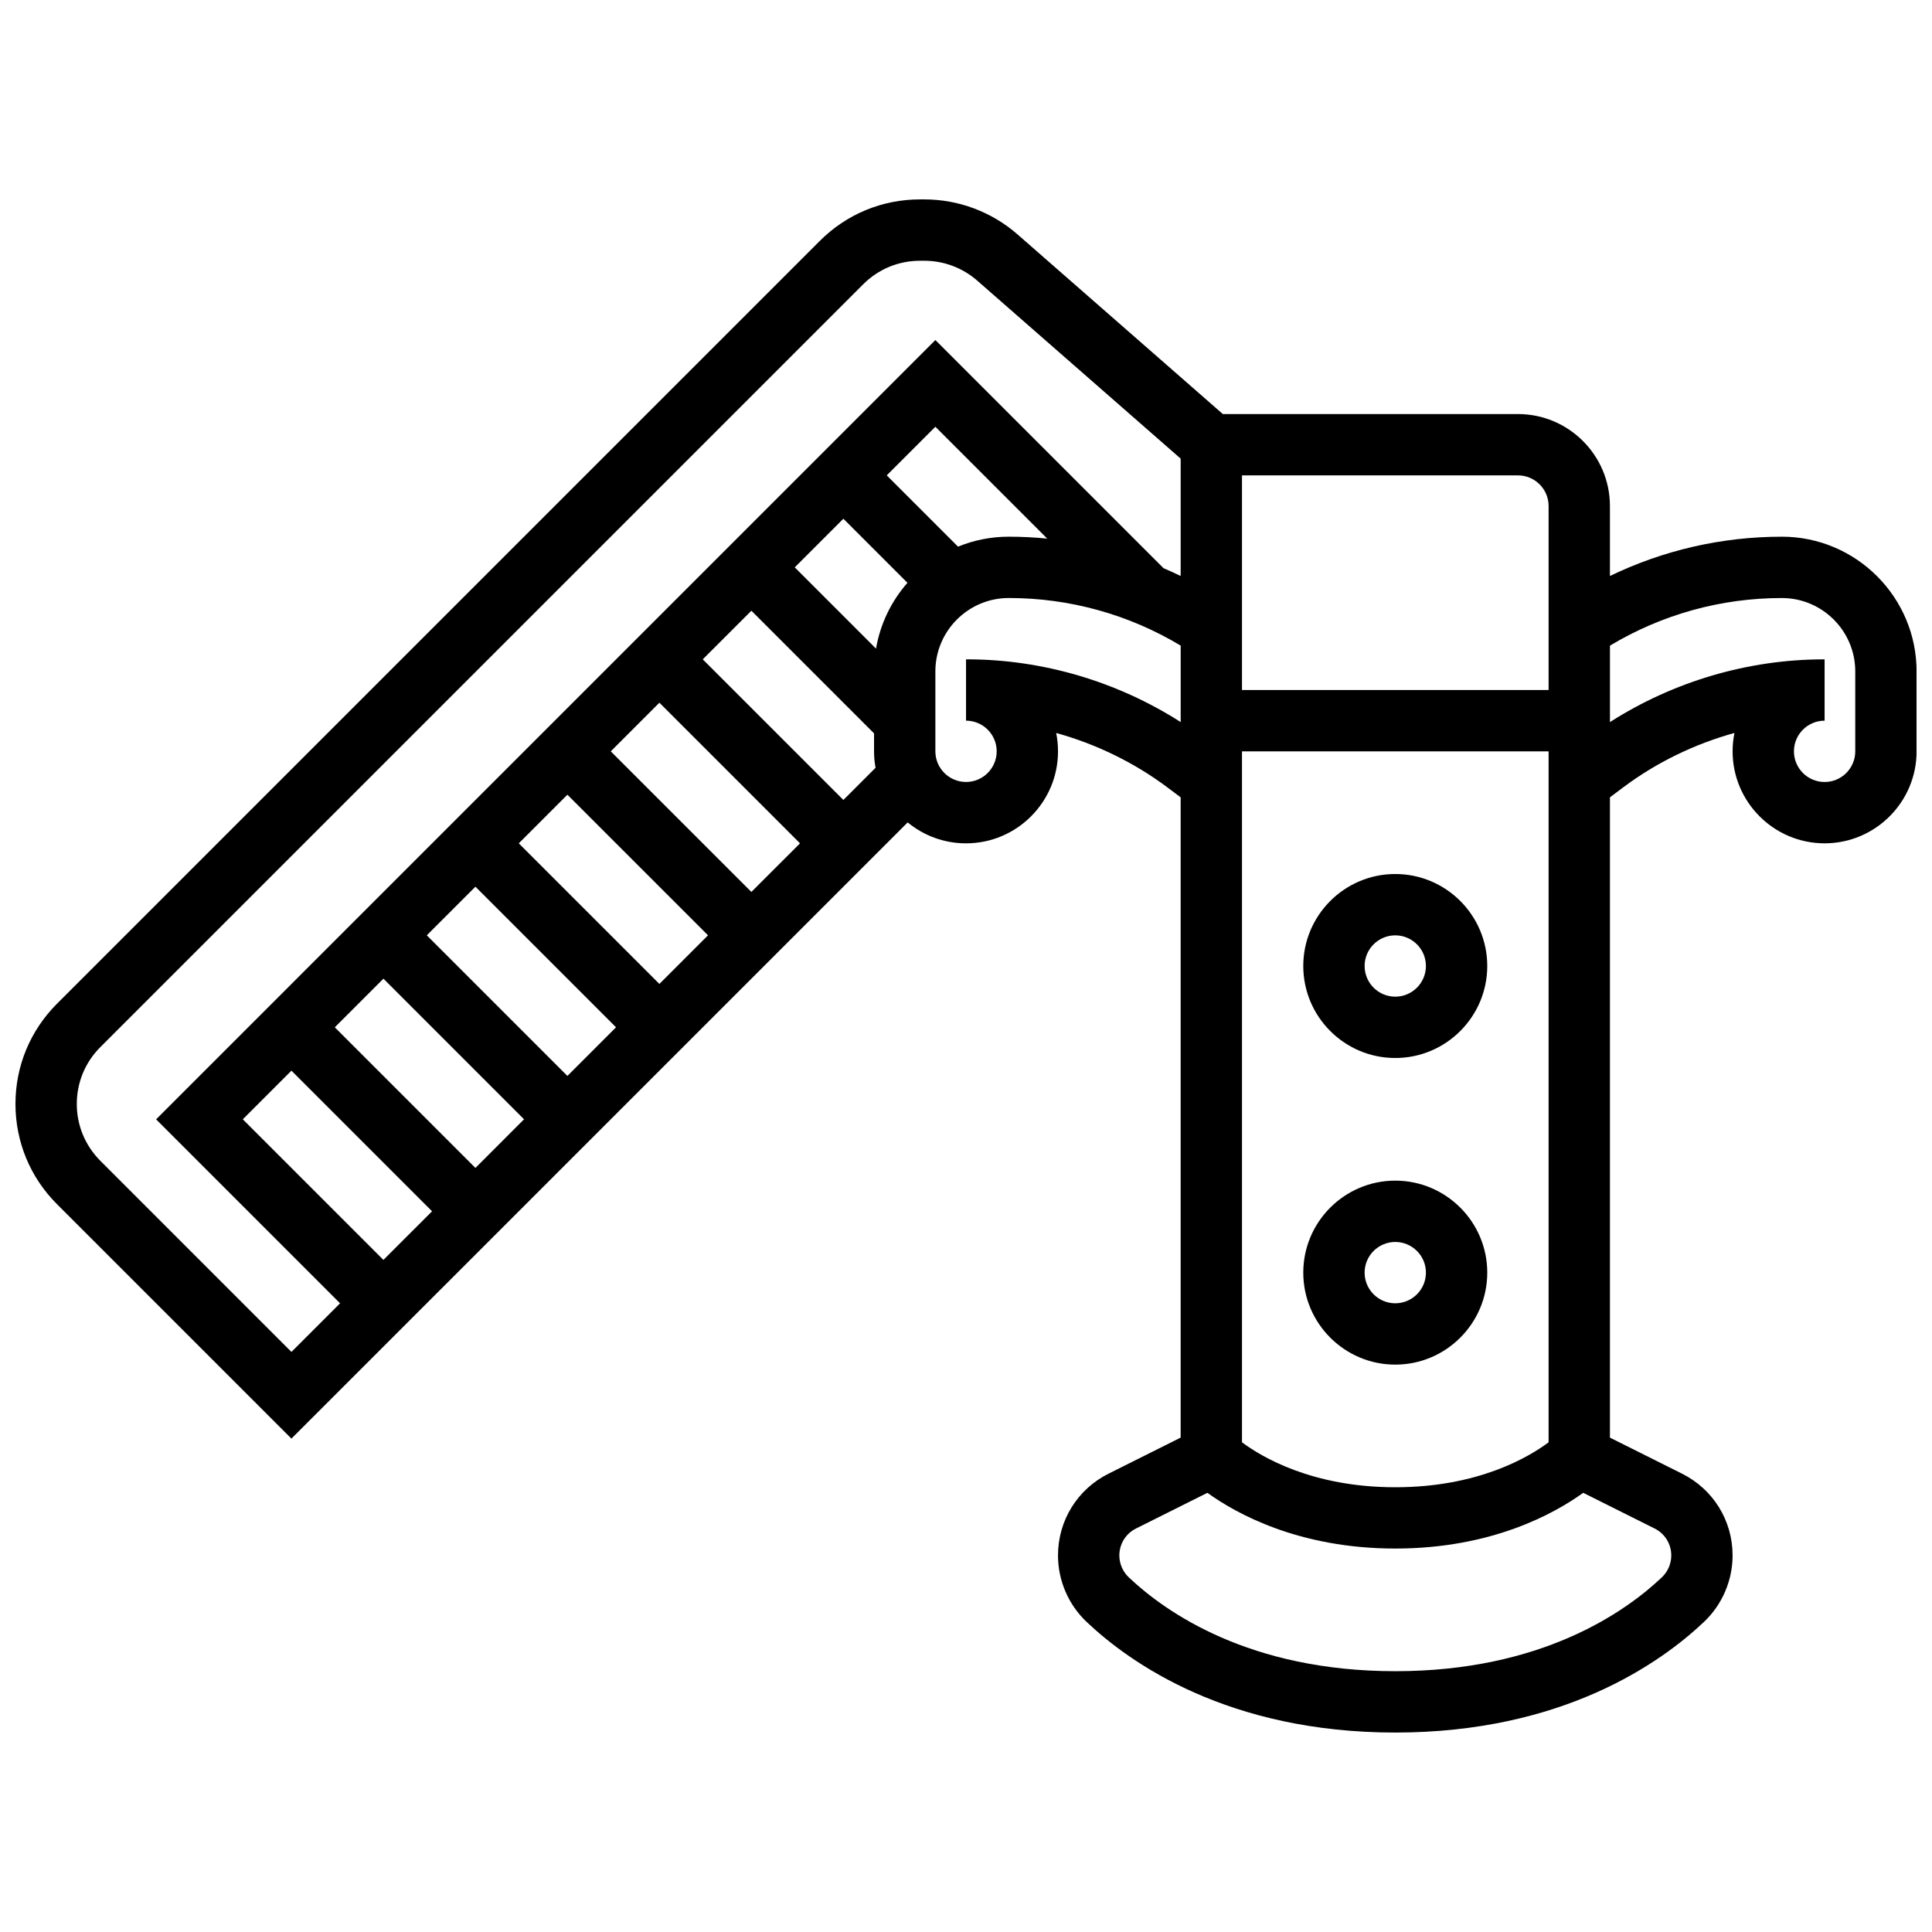 <?xml version="1.0" encoding="UTF-8"?>
<!-- Uploaded to: ICON Repo, www.iconrepo.com, Generator: ICON Repo Mixer Tools -->
<svg width="800px" height="800px" version="1.1" viewBox="144 144 512 512" xmlns="http://www.w3.org/2000/svg">
 <defs>
  <clipPath id="a">
   <path d="m148.09 196h503.81v408h-503.81z"/>
  </clipPath>
 </defs>
 <path d="m538.14 481.26c0-13.441-10.938-24.379-24.379-24.379-13.441 0-24.379 10.938-24.379 24.379 0 13.441 10.938 24.379 24.379 24.379 13.441 0 24.379-10.938 24.379-24.379zm-32.504 0c0-4.481 3.644-8.125 8.125-8.125s8.125 3.644 8.125 8.125c0 4.481-3.644 8.125-8.125 8.125s-8.125-3.644-8.125-8.125z"/>
 <path d="m513.76 424.38c13.441 0 24.379-10.938 24.379-24.379s-10.938-24.379-24.379-24.379c-13.441 0-24.379 10.938-24.379 24.379 0 13.445 10.938 24.379 24.379 24.379zm0-32.504c4.481 0 8.125 3.644 8.125 8.125 0 4.481-3.644 8.125-8.125 8.125s-8.125-3.644-8.125-8.125c0-4.477 3.644-8.125 8.125-8.125z"/>
 <g clip-path="url(#a)">
  <path d="m616.2 286.23c-15.895 0-31.398 3.578-45.551 10.414v-18.539c0-13.441-10.938-24.379-24.379-24.379h-78.207l-54.387-47.59c-6.848-5.992-15.629-9.293-24.73-9.293h-1.133c-10.031 0-19.461 3.906-26.555 11l-202.16 202.16c-7.094 7.094-11 16.523-11 26.555s3.906 19.461 11 26.555l62.133 62.133 163.31-163.3c4.211 3.465 9.598 5.547 15.465 5.547 13.441 0 24.379-10.938 24.379-24.379 0-1.668-0.168-3.297-0.488-4.871 10.621 2.949 20.699 7.84 29.547 14.477l3.441 2.582v169.68l-19.109 9.555c-8.262 4.133-13.395 12.438-13.395 21.676 0 6.621 2.754 13.031 7.559 17.586 11.562 10.957 37.566 29.344 81.828 29.344s70.266-18.383 81.828-29.344c4.805-4.555 7.559-10.965 7.559-17.586 0-9.238-5.133-17.543-13.395-21.672l-19.109-9.555v-169.69l3.449-2.586c8.844-6.637 18.922-11.527 29.547-14.473-0.32 1.574-0.488 3.203-0.488 4.871 0 13.441 10.938 24.379 24.379 24.379s24.379-10.938 24.379-24.379v-21.172c-0.008-19.691-16.027-35.711-35.715-35.711zm-143.06 56.883h81.258v183.11c-5.168 3.863-18.59 11.914-40.629 11.914-22.039 0-35.461-8.055-40.629-11.914zm73.133-73.133c4.481 0 8.125 3.644 8.125 8.125v48.754h-81.258v-56.879zm-375.68 181.64c-4.023-4.023-6.242-9.371-6.242-15.059 0-5.691 2.215-11.039 6.238-15.062l202.17-202.16c4.019-4.023 9.371-6.238 15.059-6.238h1.133c5.16 0 10.141 1.871 14.027 5.269l53.91 47.172v31.102c-1.504-0.727-3.016-1.422-4.547-2.074l-60.461-60.457-206.51 206.52 48.754 48.754-12.887 12.887zm50.641-23.883 37.266 37.266-12.887 12.883-37.266-37.262zm11.492-11.492 12.887-12.887 37.262 37.266-12.883 12.887zm24.379-24.379 12.887-12.883 37.262 37.262-12.887 12.887zm24.379-24.375 12.883-12.887 37.266 37.262-12.887 12.887zm24.375-24.379 12.887-12.887 37.266 37.266-12.887 12.883zm24.379-24.379 12.887-12.887 32.504 32.504v4.762c0 1.488 0.141 2.945 0.398 4.359l-8.523 8.527zm37.266-37.262 16.977 16.977c-4.242 4.844-7.195 10.832-8.328 17.445l-21.535-21.539zm30.383 7.398-18.891-18.891 12.883-12.887 29.648 29.645c-3.375-0.328-6.769-0.508-10.188-0.508-4.758 0-9.301 0.941-13.453 2.641zm2.367 29.863h-0.246v16.25c4.481 0 8.125 3.644 8.125 8.125s-3.644 8.125-8.125 8.125-8.125-3.644-8.125-8.125v-21.172c0-10.73 8.727-19.457 19.457-19.457 16.129 0 31.785 4.356 45.551 12.613v20.266c-16.816-10.758-36.645-16.625-56.637-16.625zm182.24 230.34c2.719 1.359 4.41 4.094 4.41 7.137 0 2.18-0.906 4.293-2.488 5.793-9.805 9.293-32.02 24.883-70.645 24.883s-60.84-15.59-70.645-24.883c-1.582-1.5-2.488-3.609-2.488-5.793 0-3.043 1.691-5.777 4.41-7.137l18.926-9.461c7.566 5.465 24.207 14.77 49.797 14.77 25.59 0 42.23-9.305 49.797-14.773zm53.168-205.96c0 4.481-3.644 8.125-8.125 8.125-4.481 0-8.125-3.644-8.125-8.125 0-4.481 3.644-8.125 8.125-8.125v-16.25h-0.25c-19.992 0-39.82 5.867-56.633 16.625v-20.262c13.766-8.262 29.422-12.617 45.551-12.617 10.73 0 19.457 8.727 19.457 19.457z"/>
 </g>
</svg>